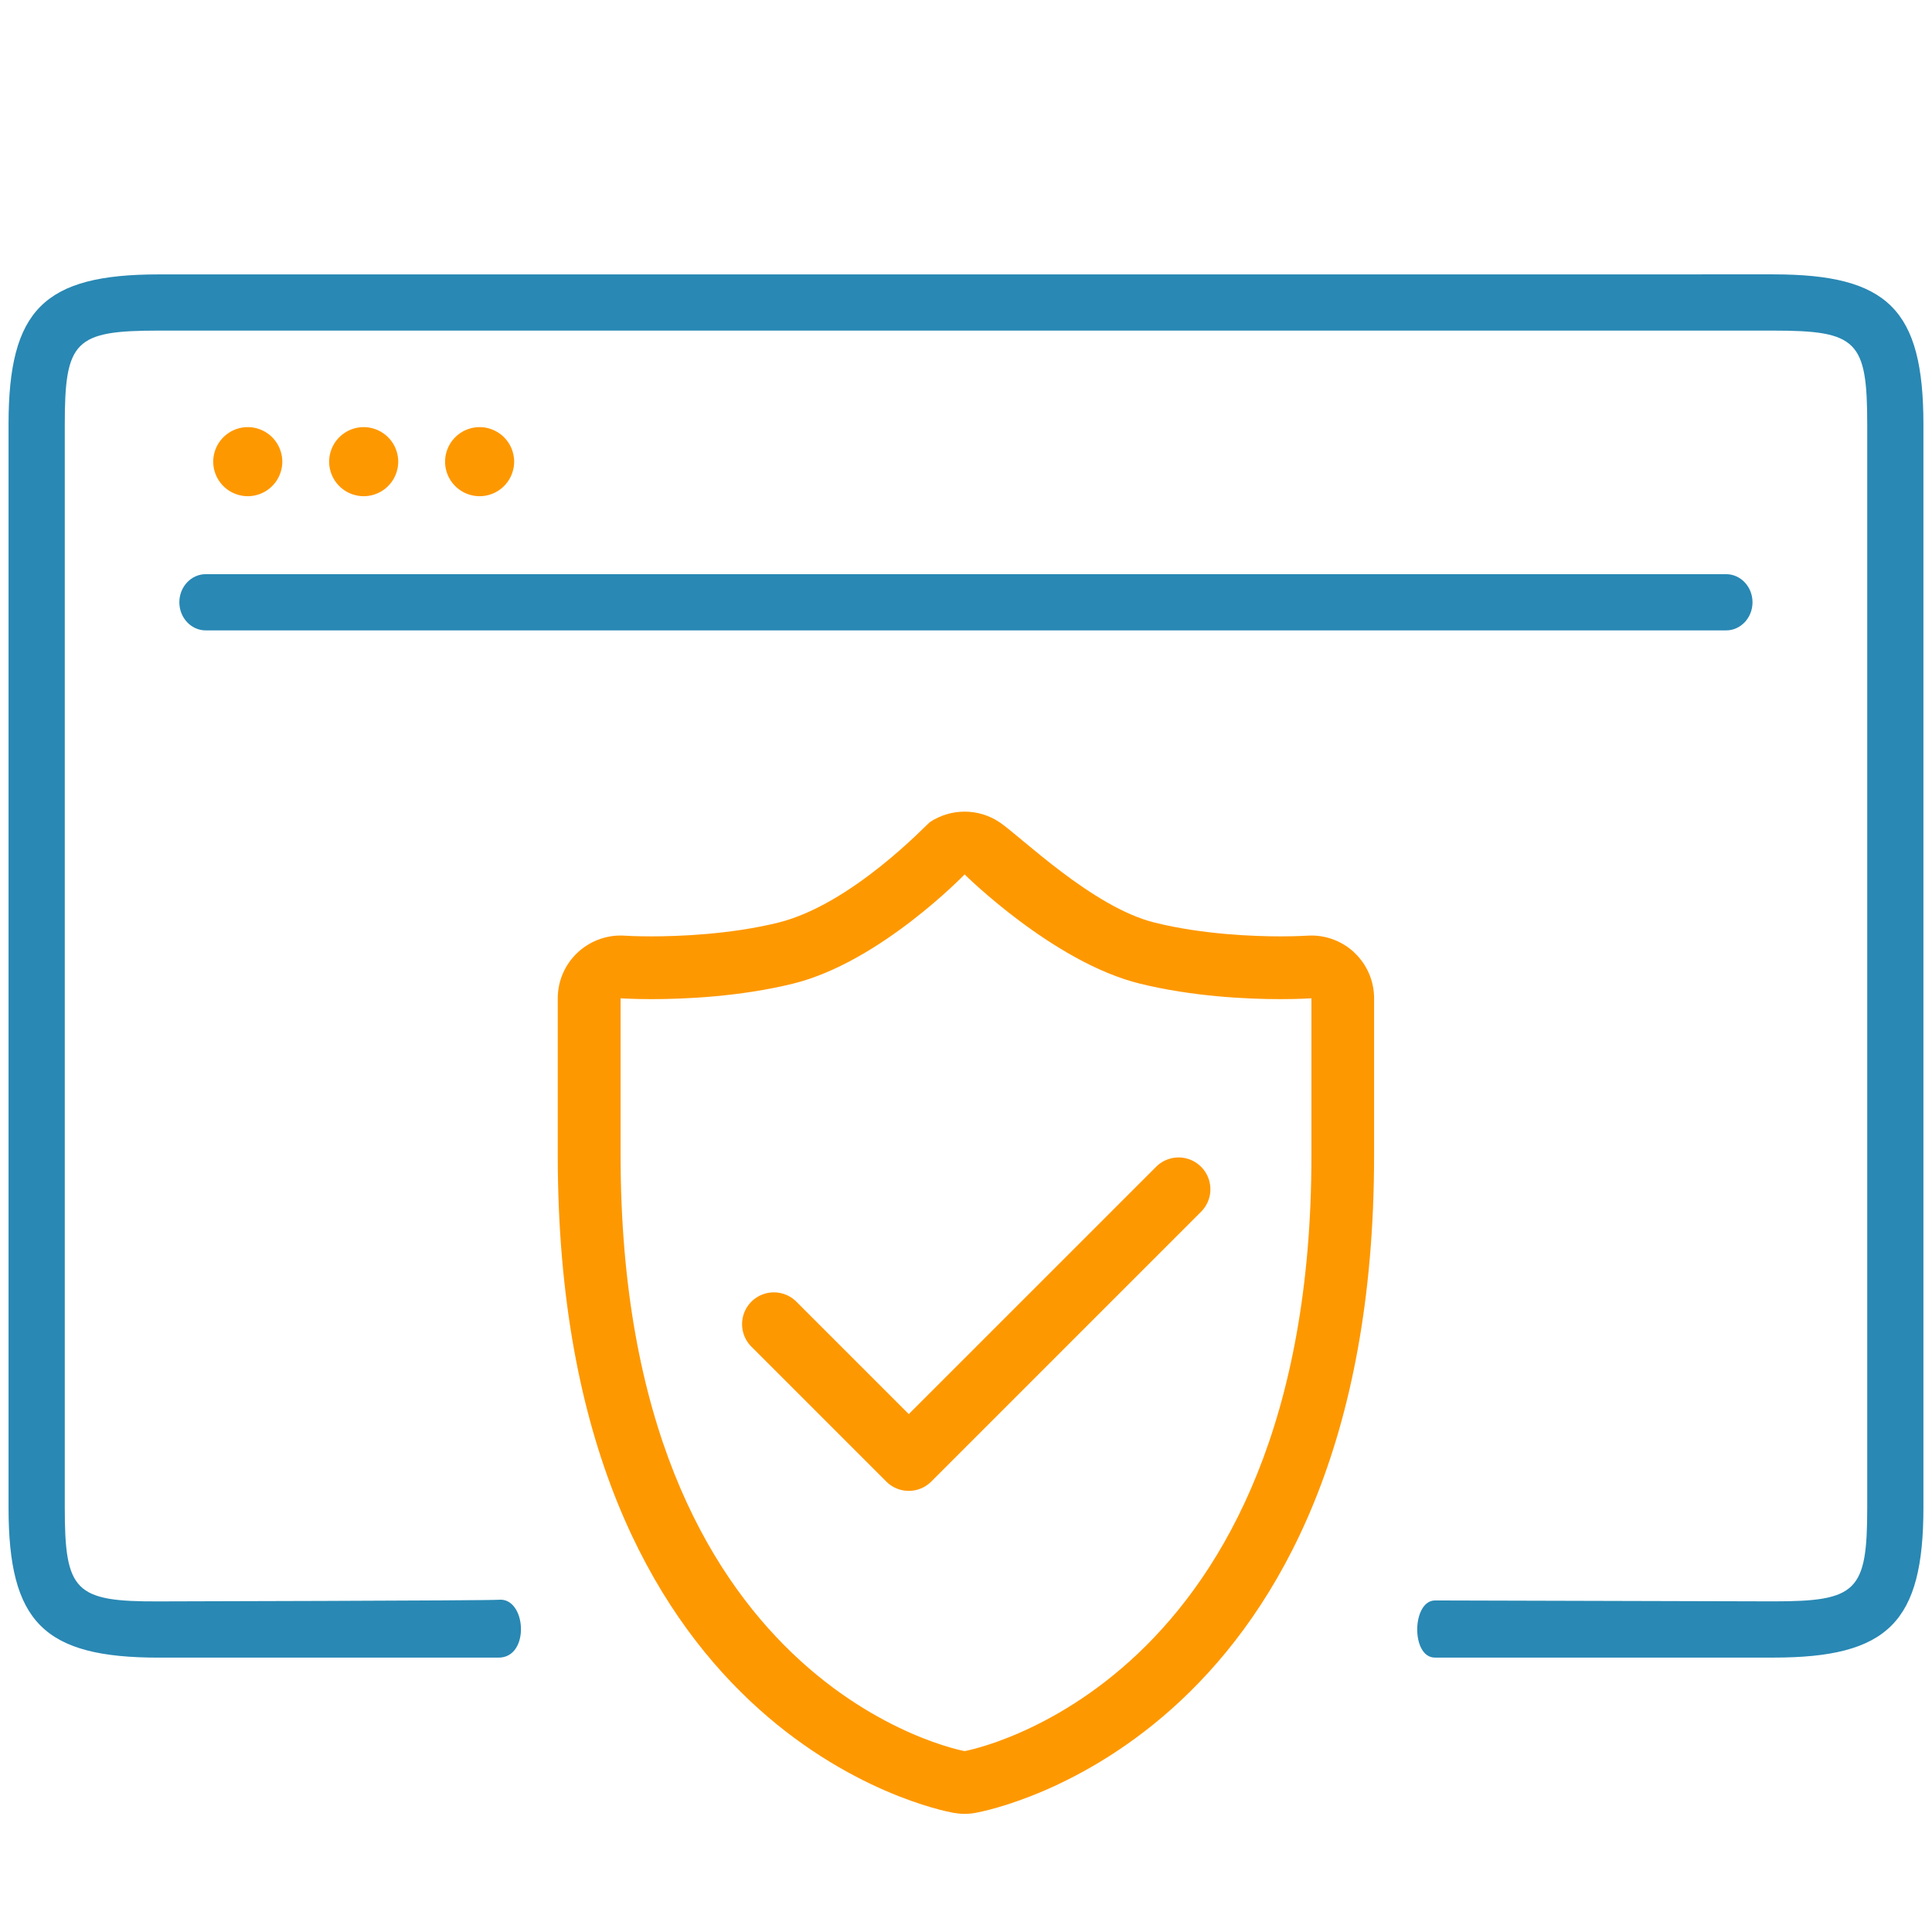 <?xml version="1.0" encoding="UTF-8" standalone="no"?>
<svg
   width="200"
   height="200"
   viewBox="0 0 52.914 52.695"
   version="1.1"
   id="svg76453"
   sodipodi:docname="icon-application.svg"
   inkscape:version="1.2.2 (732a01da63, 2022-12-09)"
   xmlns:inkscape="http://www.inkscape.org/namespaces/inkscape"
   xmlns:sodipodi="http://sodipodi.sourceforge.net/DTD/sodipodi-0.dtd"
   xmlns:xlink="http://www.w3.org/1999/xlink"
   xmlns="http://www.w3.org/2000/svg"
   xmlns:svg="http://www.w3.org/2000/svg">
  <sodipodi:namedview
     id="namedview76455"
     pagecolor="#ffffff"
     bordercolor="#666666"
     borderopacity="1.0"
     inkscape:showpageshadow="2"
     inkscape:pageopacity="0.0"
     inkscape:pagecheckerboard="0"
     inkscape:deskcolor="#d1d1d1"
     showgrid="false"
     inkscape:zoom="1.91"
     inkscape:cx="163.61257"
     inkscape:cy="159.68586"
     inkscape:window-width="1920"
     inkscape:window-height="1009"
     inkscape:window-x="-8"
     inkscape:window-y="-8"
     inkscape:window-maximized="1"
     inkscape:current-layer="svg76453" />
  <defs
     id="defs76425">
    <path
       id="path77708"
       d="M55.263 98.84a9.22 9.22 0 0 0 6.489-2.694c1.714-1.702 2.694-4.065 2.694-6.489 0-2.413-.98-4.787-2.694-6.489a9.22 9.22 0 0 0-6.489-2.694c-2.424 0-4.787.98-6.489 2.694-1.714 1.702-2.694 4.076-2.694 6.489a9.2 9.2 0 0 0 2.694 6.489c1.702 1.714 4.065 2.694 6.489 2.694z" />
    <path
       id="B"
       d="M9.5 34.204v-5.659c0-.399-.345-.723-.77-.723s-.77.324-.77.723v5.659c0 .399.345.723.77.723s.77-.324.77-.723z" />
    <path
       id="C"
       d="M20.556 22.932h-5.659c-.399 0-.723.345-.723.77s.324.77.723.77h5.659c.399 0 .723-.345.723-.77s-.324-.77-.723-.77z" />
  </defs>
  <path
     d="m 4.343,7.406 c -3.141,0 -4.109,0.968 -4.109,4.109 v 29.666 c 0,3.141 0.968,4.109 4.109,4.109 h 9.312 c 0.872,0 0.76,-1.656 0.005,-1.585 C 13.397,43.73 4.343,43.75 4.343,43.75 2.051,43.76 1.774,43.473 1.774,41.181 V 11.514 c 0,-2.292 0.277,-2.569 2.569,-2.569 h 44.228 c 2.292,0 2.569,0.277 2.569,2.569 V 41.18 c 0,2.292 -0.277,2.569 -2.569,2.569 l -9.266,-0.025 c -0.638,-10e-4 -0.666,1.565 -0.005,1.565 H 48.571 c 3.141,0 4.108,-0.968 4.108,-4.109 V 11.514 c 0,-3.141 -0.967,-4.109 -4.108,-4.109 z m 42.932,8.21 H 5.635 c -0.399,0 -0.723,0.345 -0.723,0.77 0,0.425 0.324,0.77 0.723,0.77 h 41.64 c 0.399,0 0.723,-0.345 0.723,-0.77 0,-0.425 -0.324,-0.77 -0.723,-0.77 z"
     fill="#2988b4"
     id="path77705"
     sodipodi:nodetypes="cssssccssssssccssssccsssssss" />
  <g
     transform="matrix(.103 0 0 .103 .233 3.3)"
     fill="#fe9800"
     id="g76435">
    <use
       xlink:href="#A"
       id="use76429" />
    <use
       x="78.362"
       xlink:href="#A"
       id="use76431" />
    <path
       d="M94.444 98.84c2.424 0 4.787-.98 6.489-2.694 1.714-1.702 2.694-4.065 2.694-6.489 0-2.413-.98-4.787-2.694-6.489-1.702-1.714-4.065-2.694-6.489-2.694a9.22 9.22 0 0 0-6.489 2.694c-1.714 1.702-2.694 4.076-2.694 6.489a9.2 9.2 0 0 0 2.694 6.489 9.22 9.22 0 0 0 6.489 2.694z"
       id="path77696" />
  </g>
  <g
     transform="matrix(0.103,0,0,0.103,-2.942,3.3)"
     fill="#fe9800"
     id="g76435-6">
    <use
       xlink:href="#A"
       id="use76429-1" />
    <use
       x="78.362"
       xlink:href="#A"
       id="use76431-0" />
    <path
       d="m 94.444,98.84 c 2.424,0 4.787,-0.98 6.489,-2.694 1.714,-1.702 2.694,-4.065 2.694,-6.489 0,-2.413 -0.98,-4.787 -2.694,-6.489 -1.702,-1.714 -4.065,-2.694 -6.489,-2.694 a 9.22,9.22 0 0 0 -6.489,2.694 c -1.714,1.702 -2.694,4.076 -2.694,6.489 a 9.2,9.2 0 0 0 2.694,6.489 9.22,9.22 0 0 0 6.489,2.694 z"
       id="path77696-6" />
  </g>
  <g
     transform="matrix(0.103,0,0,0.103,3.408,3.3)"
     fill="#fe9800"
     id="g76435-8">
    <use
       xlink:href="#A"
       id="use76429-3" />
    <use
       x="78.362"
       xlink:href="#A"
       id="use76431-06" />
    <path
       d="m 94.444,98.84 c 2.424,0 4.787,-0.98 6.489,-2.694 1.714,-1.702 2.694,-4.065 2.694,-6.489 0,-2.413 -0.98,-4.787 -2.694,-6.489 -1.702,-1.714 -4.065,-2.694 -6.489,-2.694 a 9.22,9.22 0 0 0 -6.489,2.694 c -1.714,1.702 -2.694,4.076 -2.694,6.489 a 9.2,9.2 0 0 0 2.694,6.489 9.22,9.22 0 0 0 6.489,2.694 z"
       id="path77696-2" />
  </g>
  <path
     d="m 37.089,25.975 c -0.319,-0.297 -0.738,-0.462 -1.172,-0.462 -0.04,0 -0.079,0.002 -0.118,0.004 -0.025,0.002 -0.301,0.019 -0.732,0.019 -0.716,0 -2.113,-0.049 -3.436,-0.375 -1.709,-0.42 -3.682,-2.367 -4.256,-2.751 -0.289,-0.193 -0.622,-0.29 -0.955,-0.29 -0.332,0 -0.665,0.096 -0.955,0.289 -0.07,0.046 -2.135,2.256 -4.156,2.752 -1.322,0.326 -2.747,0.375 -3.462,0.375 -0.432,0 -0.708,-0.016 -0.736,-0.019 -0.038,-0.003 -0.076,-0.004 -0.113,-0.004 -0.435,0 -0.856,0.166 -1.176,0.464 -0.348,0.325 -0.546,0.779 -0.546,1.255 v 4.297 c 0,15.887 10.396,17.933 10.837,18.012 0.101,0.017 0.203,0.028 0.304,0.028 0.101,0 0.205,-0.009 0.304,-0.028 0.442,-0.08 10.913,-2.125 10.913,-18.012 v -4.297 c 8.84e-4,-0.476 -0.198,-0.931 -0.546,-1.256 z m -1.171,5.554 c 0,14.633 -9.499,16.321 -9.499,16.321 0,0 -9.422,-1.689 -9.422,-16.321 v -4.297 c 0,0 0.325,0.023 0.851,0.023 0.901,0 2.417,-0.066 3.871,-0.424 2.38,-0.583 4.7,-2.992 4.7,-2.992 0,0 2.423,2.408 4.801,2.992 1.456,0.357 2.946,0.424 3.847,0.424 0.525,0 0.851,-0.023 0.851,-0.023 z"
     id="path90637"
     style="fill:#fe9800;fill-opacity:1;stroke-width:6.614"
     sodipodi:nodetypes="cscsccsccscscsscscscccscscscccscs" />
  <g
     id="Interface / Check"
     transform="matrix(0.871,0,0,0.871,15.969,25.705)"
     style="stroke-width:10.128;fill:#fe9800;fill-opacity:1">
    <path
       style="color:#000000;fill:#fe9800;stroke-width:10.128;stroke-linecap:round;stroke-linejoin:round;-inkscape-stroke:none;fill-opacity:1"
       d="M 18.727,6.758 A 1,1 0 0 0 18.02,7.051 L 10.242,14.828 6.707,11.293 a 1,1 0 0 0 -1.414,0 1,1 0 0 0 0,1.414 l 4.242,4.242 a 1,1 0 0 0 1.414,0 l 8.484,-8.484 a 1,1 0 0 0 0,-1.414 1,1 0 0 0 -0.707,-0.293 z"
       id="Vector" />
  </g>
</svg>
